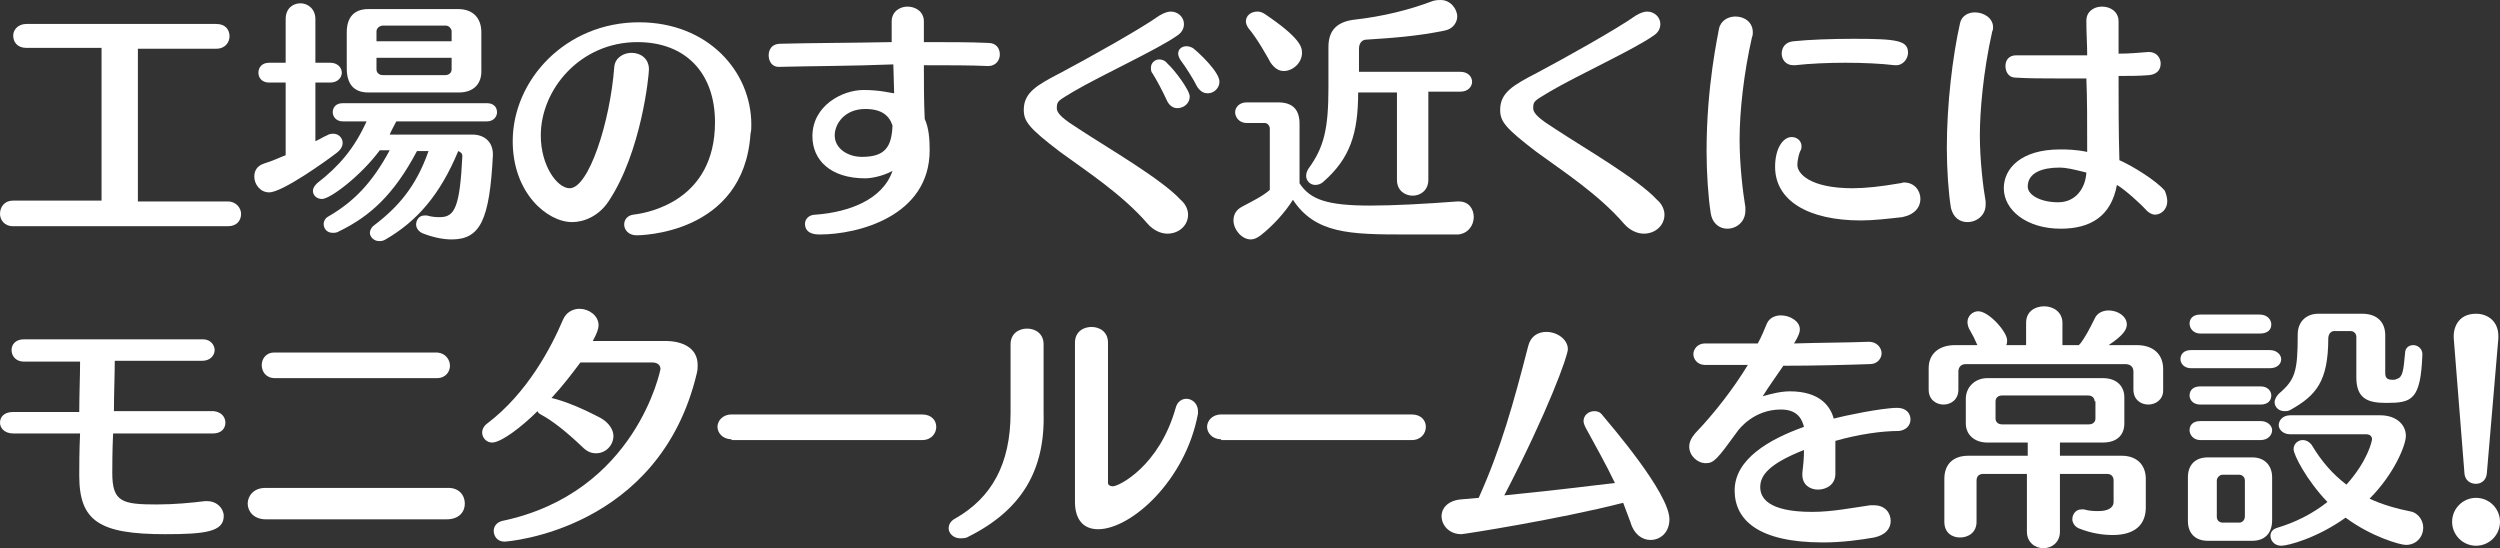 <?xml version="1.0" encoding="utf-8"?>
<!-- Generator: Adobe Illustrator 20.0.0, SVG Export Plug-In . SVG Version: 6.00 Build 0)  -->
<svg version="1.1" id="レイヤー_1" xmlns="http://www.w3.org/2000/svg" xmlns:xlink="http://www.w3.org/1999/xlink" x="0px"
	 y="0px" viewBox="0 0 302.8 66.4" style="enable-background:new 0 0 302.8 66.4;" xml:space="preserve">
<rect x="0" y="0" width="302.8" height="66.4" fill="#333333" stroke="none"/>
<style type="text/css">
	.st0{fill:#FFFFFF;}
</style>
<g>
	<g>
		<path class="st0" d="M1.6,27.4c-1.1,0-1.6-0.8-1.6-1.5c0-0.8,0.5-1.6,1.6-1.6h10.7V5.8H3.2c-1.1,0-1.6-0.7-1.6-1.5
			c0-0.7,0.6-1.4,1.6-1.4h23c1.1,0,1.6,0.7,1.6,1.5c0,0.7-0.5,1.5-1.6,1.5h-9.5v18.5h10.9c1,0,1.6,0.8,1.6,1.5
			c0,0.8-0.5,1.5-1.6,1.5H1.6z"/>
		<path class="st0" d="M32.6,23.3c-1.1,0-1.8-1-1.8-1.9c0-0.7,0.3-1.3,1.2-1.6c1-0.3,1.8-0.7,2.6-1V10h-2c-0.9,0-1.3-0.6-1.3-1.2
			c0-0.6,0.4-1.2,1.3-1.2h2V2.3c0-1.3,0.9-1.9,1.8-1.9c0.9,0,1.8,0.7,1.8,1.9v5.3h1.8c0.9,0,1.4,0.6,1.4,1.2c0,0.6-0.5,1.2-1.4,1.2
			h-1.8v7.1c0.5-0.2,0.9-0.5,1.4-0.7c0.3-0.2,0.6-0.2,0.8-0.2c0.6,0,1.1,0.5,1.1,1.1c0,0.4-0.2,0.8-0.7,1.2
			C39.5,19.5,34.2,23.3,32.6,23.3z M54.7,29c-0.9,0-2.1-0.2-3.4-0.7c-0.6-0.2-0.9-0.7-0.9-1.1c0-0.6,0.4-1.1,1-1.1
			c0.1,0,0.2,0,0.3,0c0.7,0.2,1.2,0.2,1.6,0.2c1.8,0,2.4-1.3,2.7-7.4c0-0.3-0.2-0.5-0.5-0.6c-2.2,5.3-5,8.5-8.8,10.7
			c-0.3,0.2-0.6,0.2-0.8,0.2c-0.6,0-1.1-0.5-1.1-1c0-0.3,0.2-0.7,0.5-0.9c2.9-2.2,5.1-4.7,6.6-9h-1.4c-2.8,5.3-5.7,7.9-9.4,9.7
			c-0.3,0.2-0.6,0.2-0.8,0.2c-0.7,0-1.1-0.5-1.1-1.1c0-0.3,0.2-0.7,0.6-0.9c3.1-1.8,5.3-4.1,7.4-8H46c-2.3,3.1-6,5.9-7,5.9
			c-0.6,0-1.1-0.4-1.1-1c0-0.3,0.2-0.6,0.5-0.9c2.7-2.1,4.5-4.2,6-7.5h-2.9c-0.8,0-1.2-0.6-1.2-1.1c0-0.6,0.4-1.1,1.2-1.1H59
			c0.8,0,1.2,0.5,1.2,1.1c0,0.5-0.4,1.1-1.2,1.1H48c-0.3,0.6-0.6,1.1-0.8,1.6h10c1.5,0,2.5,0.9,2.5,2.4c0,0,0,0.1,0,0.1
			C59.3,26.6,58.2,29,54.7,29z M55.6,11.2H44.6c-1.8,0-2.6-1.1-2.6-2.9V3.9c0-1.8,0.9-2.8,2.6-2.8h10.9c1.8,0,2.8,1.1,2.8,2.8v4.5
			C58.4,10.2,57.3,11.2,55.6,11.2z M54.7,3.8c0-0.3-0.3-0.7-0.7-0.7h-7.6c-0.4,0-0.8,0.3-0.8,0.7v1.2h9.1V3.8z M54.7,7h-9.1v1.4
			c0,0.4,0.3,0.7,0.8,0.7h7.5c0.5,0,0.8-0.3,0.8-0.7V7z"/>
		<path class="st0" d="M77.1,28.5c-1,0-1.5-0.7-1.5-1.3c0-0.6,0.4-1.1,1.1-1.2c1.7-0.2,9.9-1.6,9.9-11.2c0-5.9-3.5-9.7-9.4-9.7
			c-6.9,0-11.7,5.7-11.7,11.3c0,3.7,2,6.4,3.5,6.4c2.3,0,4.9-8,5.4-14.7c0.1-1.1,1.1-1.7,2.1-1.7c1.1,0,2.1,0.7,2.1,2
			c0,0.7-0.9,10-4.9,16c-1.2,1.8-3,2.5-4.4,2.5c-3,0-7.2-3.5-7.2-9.8c0-7.4,6.4-14.4,15.3-14.4c8.3,0,13.6,5.9,13.6,12.4
			c0,0.4,0,0.7-0.1,1.1C90.1,28.5,77.3,28.5,77.1,28.5z"/>
		<path class="st0" d="M111.9,7.9c0,2,0,4.4,0.1,6.5c0.5,1.1,0.6,2.4,0.6,3.8c0,8-8.7,10.2-13.3,10.2c-0.4,0-1.8,0-1.8-1.3
			c0-0.5,0.4-1.1,1.3-1.1c4-0.3,8.1-1.8,9.3-5.3c-1.3,0.7-2.7,0.9-3.3,0.9c-4.2,0-6.4-2.2-6.4-5.1c0-3.7,3.6-5.6,6.2-5.6
			c2.1,0,3.4,0.4,3.7,0.4l-0.1-3.5C103.2,8,98.1,8,94.3,8.1h0c-0.8,0-1.2-0.7-1.2-1.4c0-0.7,0.4-1.4,1.4-1.4
			c3.6-0.1,8.6-0.1,13.5-0.2c0-1,0-1.9,0-2.5c0-1.2,1-1.8,1.9-1.8c1,0,2,0.6,2,1.8c0,0.4,0,1.3,0,2.5c3,0,5.7,0,7.8,0.1
			c1,0,1.4,0.7,1.4,1.4c0,0.7-0.5,1.4-1.4,1.4h0C117.6,7.9,114.8,7.9,111.9,7.9z M104.8,13.2c-2.5,0-3.7,1.8-3.7,3.2
			c0,1.6,1.6,2.6,3.3,2.6c2.8,0,3.6-1.2,3.7-3.8C107.7,14,106.8,13.2,104.8,13.2z"/>
		<path class="st0" d="M143.9,26c0,1.3-1.1,2.3-2.5,2.3c-0.8,0-1.7-0.4-2.4-1.2c-3.1-3.6-7.6-6.5-10.6-8.7c-3.8-2.9-4.4-3.7-4.4-5.1
			c0-2.1,1.6-3,4.5-4.5c3.2-1.7,9.5-5.2,11.9-6.9c0.5-0.3,1-0.5,1.4-0.5c0.9,0,1.6,0.7,1.6,1.5c0,0.5-0.2,1-0.8,1.4
			c-2.4,1.7-9.2,4.8-12.6,6.8c-1.8,1.1-2,1.1-2,2c0,0.7,0.9,1.4,2.8,2.6c3.5,2.3,9.9,6,12.2,8.5C143.6,24.7,143.9,25.4,143.9,26z
			 M144.1,11.7c0,0.8-0.7,1.4-1.5,1.4c-0.5,0-1-0.3-1.3-1c-0.5-1.1-1.2-2.4-1.7-3.2c-0.2-0.2-0.2-0.5-0.2-0.7c0-0.6,0.5-1,1-1
			c0.3,0,0.7,0.1,1,0.5C142.2,8.4,144.1,10.9,144.1,11.7z M147.7,9.9c0,0.8-0.7,1.4-1.4,1.4c-0.5,0-0.9-0.2-1.3-0.8
			c-0.5-1-1.4-2.4-2-3.2c-0.2-0.3-0.3-0.6-0.3-0.8c0-0.6,0.5-0.9,1-0.9c0.3,0,0.7,0.1,1,0.4C145.2,6.4,147.7,8.7,147.7,9.9z"/>
		<path class="st0" d="M170.2,28.4c-6.7,0-10.9-0.1-13.6-4.2c-1,1.6-2.5,3.2-3.9,4.3c-0.4,0.3-0.8,0.5-1.2,0.5
			c-1.1,0-2.1-1.2-2.1-2.3c0-0.7,0.3-1.3,1.1-1.7c1.1-0.6,2.4-1.2,3.3-2v-7.4c0-0.4-0.3-0.7-0.6-0.7h-2.2c-0.9,0-1.4-0.7-1.4-1.3
			c0-0.6,0.5-1.2,1.4-1.2h3.8c1.8,0,2.6,0.9,2.6,2.6v7.2c1.3,2,3.4,2.7,8.6,2.7c2.7,0,6.6-0.2,10.5-0.5c0.1,0,0.2,0,0.2,0
			c1.2,0,1.8,0.9,1.8,1.9c0,1-0.7,2-1.9,2.1C174.7,28.4,172.3,28.4,170.2,28.4z M157.7,6.4c0,1.2-1.1,2.2-2.2,2.2
			c-0.6,0-1.1-0.3-1.6-1c-0.5-0.9-1.6-2.9-2.7-4.2c-0.2-0.3-0.3-0.6-0.3-0.8c0-0.7,0.6-1.2,1.4-1.2c0.3,0,0.6,0.1,0.9,0.3
			C157.5,4.6,157.7,5.7,157.7,6.4z M173,11.2v10.6c0,1.2-0.9,1.9-1.9,1.9c-0.9,0-1.9-0.6-1.9-1.9V11.2h-4.7c0,5-1,8-4.2,10.8
			c-0.3,0.3-0.7,0.4-1,0.4c-0.6,0-1.1-0.5-1.1-1.1c0-0.3,0.1-0.6,0.3-0.9c1.9-2.6,2.4-4.9,2.4-9.8V5.7c0-1.9,0.9-3,3-3.3
			c3.6-0.4,6.8-1.2,9.7-2.3C174,0,174.3,0,174.5,0c1.2,0,2,1.1,2,2c0,0.7-0.5,1.5-1.5,1.7c-3.4,0.7-6.4,0.9-9.5,1.1
			c-0.5,0-0.9,0.4-0.9,1.1v2.8h12.3c0.9,0,1.4,0.6,1.4,1.2s-0.5,1.2-1.4,1.2H173z"/>
		<path class="st0" d="M201.6,26c0,1.3-1.1,2.3-2.5,2.3c-0.8,0-1.7-0.4-2.4-1.2c-3.1-3.6-7.6-6.5-10.6-8.7c-3.8-2.9-4.4-3.7-4.4-5.1
			c0-2.1,1.6-3,4.5-4.5c3.2-1.7,9.5-5.2,11.9-6.9c0.5-0.3,1-0.5,1.4-0.5c0.9,0,1.6,0.7,1.6,1.5c0,0.5-0.2,1-0.8,1.4
			c-2.4,1.7-9.2,4.8-12.6,6.8c-1.8,1.1-2,1.1-2,2c0,0.7,0.9,1.4,2.8,2.6c3.5,2.3,9.9,6,12.2,8.5C201.3,24.7,201.6,25.4,201.6,26z"/>
		<path class="st0" d="M210.7,16.9c0,3.1,0.4,6.4,0.7,8.2c0,0.1,0,0.3,0,0.4c0,1.4-1.1,2.2-2.2,2.2c-0.9,0-1.8-0.6-2-1.9
			c-0.3-1.9-0.5-4.9-0.5-7.5c0-8,1.4-14.1,1.5-14.8c0.2-1,1.1-1.5,2-1.5c1.1,0,2.1,0.7,2.1,1.9c0,0.2,0,0.4-0.1,0.6
			C211.2,8.9,210.7,13.5,210.7,16.9z M225.4,26.7c-6.4,0-10.4-2.4-10.4-6.5c0-2.3,1-3.6,2-3.6c0.7,0,1.2,0.5,1.2,1.1
			c0,0.2,0,0.3-0.1,0.5c-0.1,0.1-0.4,1-0.4,1.8c0,1,1.5,2.8,6.7,2.8c1.5,0,3.4-0.2,5.7-0.6c0.2,0,0.3-0.1,0.5-0.1c1.3,0,2,1,2,2
			c0,1-0.7,1.9-2.2,2.2C228.6,26.5,226.9,26.7,225.4,26.7z M231.1,6.4c0,0.7-0.6,1.5-1.4,1.5c-0.1,0-0.2,0-0.2,0
			c-1.7-0.2-3.8-0.3-6-0.3c-2.1,0-4.3,0.1-6.1,0.3c-0.1,0-0.2,0-0.2,0c-0.9,0-1.4-0.7-1.4-1.4c0-0.7,0.4-1.4,1.4-1.5
			c1.9-0.2,4.7-0.3,7.3-0.3C229.8,4.7,231.1,4.9,231.1,6.4z"/>
		<path class="st0" d="M239.8,16.4c0,3,0.4,6.3,0.7,8c0,0.1,0,0.3,0,0.4c0,1.3-1.1,2.1-2.2,2.1c-0.9,0-1.7-0.5-2-1.7
			c-0.3-1.8-0.5-4.7-0.5-7.3c0-5.3,0.7-11.1,1.6-15.1c0.2-0.9,1-1.3,1.8-1.3c1.1,0,2.2,0.7,2.2,1.8c0,0.2,0,0.3-0.1,0.5
			C240.2,8.7,239.8,13.5,239.8,16.4z M262.5,24.4c0,0.9-0.7,1.6-1.5,1.6c-0.3,0-0.7-0.2-1-0.5c-0.7-0.8-2.7-2.6-3.6-3.1
			c-0.7,3.8-3.2,5.3-6.8,5.3c-4.2,0-6.9-2.3-6.9-4.9c0-2.4,2.1-4.7,6.8-4.7c0.7,0,1.9,0,3.3,0.3v-0.1c0-3.8,0-6.4-0.1-8.8
			c-1.2,0-2.5,0-3.8,0c-1.6,0-3.2,0-4.8-0.1c-0.8,0-1.2-0.7-1.2-1.4c0-0.7,0.4-1.3,1.3-1.3c0,0,0,0,0.1,0c1.5,0,2.9,0,4.3,0
			c1.4,0,2.8,0,4.2,0c0-1.3-0.1-2.6-0.1-4.1c0,0,0,0,0-0.1c0-1.1,0.9-1.7,1.9-1.7c1,0,2,0.6,2,1.8v3.9c1.2,0,2.4-0.1,3.6-0.2
			c0,0,0.1,0,0.1,0c0.9,0,1.4,0.7,1.4,1.4c0,0.7-0.4,1.3-1.4,1.4c-1.2,0.1-2.4,0.1-3.7,0.1c0,3.3,0,6.7,0.1,10.2
			c1.6,0.7,4.5,2.5,5.5,3.7C262.4,23.6,262.5,24,262.5,24.4z M249.4,20.3c-2,0-3.8,0.6-3.8,2.3c0,1,1.5,1.9,3.7,1.9
			c2.1,0,3.3-1.7,3.4-3.6C251.1,20.5,250.3,20.3,249.4,20.3z"/>
		<path class="st0" d="M27.3,51.2c0,0.7-0.5,1.3-1.5,1.3l-12.1,0c-0.1,2.1-0.1,3.9-0.1,4.8c0,3.5,1.2,3.8,5.4,3.8
			c2.1,0,4.2-0.2,5.8-0.4c0.1,0,0.2,0,0.3,0c1.2,0,2,0.9,2,1.8c0,1.9-2.2,2.2-7.1,2.2c-8,0-10.4-1.6-10.4-7.1c0-1.1,0-2.9,0.1-5.1
			H1.6c-1.1,0-1.6-0.7-1.6-1.3c0-0.7,0.5-1.3,1.6-1.3h8c0-2.1,0.1-4.3,0.1-6.1l-6.8,0c-1,0-1.5-0.7-1.5-1.4c0-0.7,0.5-1.3,1.5-1.3
			h21.7c0.9,0,1.4,0.7,1.4,1.3s-0.5,1.3-1.5,1.3H13.9c0,1.7-0.1,3.9-0.1,6.1h12.1C26.8,49.9,27.3,50.5,27.3,51.2z"/>
		<path class="st0" d="M56.3,61c0,1-0.7,1.9-2.2,1.9c-1.2,0-21,0-21.9,0c-1.5,0-2.2-1-2.2-1.9s0.7-1.9,2.1-1.9h22
			C55.6,59,56.3,60,56.3,61z M54.5,44.3c0,0.7-0.5,1.5-1.6,1.5c-1.2,0-18.7,0-19.6,0c-1.1,0-1.6-0.8-1.6-1.6c0-0.7,0.5-1.5,1.5-1.5
			H53C54,42.8,54.5,43.6,54.5,44.3z"/>
		<path class="st0" d="M61.1,65.6c-0.9,0-1.3-0.7-1.3-1.3c0-0.5,0.3-1,1-1.2c16.3-3.4,19.2-18.4,19.2-18.4c0-0.5-0.4-0.8-1-0.8h-8.7
			c-0.9,1.2-2.1,2.8-3.5,4.3c1.7,0.4,3.8,1.3,5.9,2.4c1.1,0.6,1.6,1.5,1.6,2.2c0,1.1-0.9,2.1-2.1,2.1c-0.6,0-1.1-0.2-1.7-0.8
			c-2.1-2-3.7-3.2-5-3.9c-0.2-0.1-0.3-0.2-0.4-0.4c-1.9,1.9-4.4,3.8-5.5,3.8c-0.7,0-1.2-0.6-1.2-1.2c0-0.4,0.2-0.8,0.6-1.1
			c4.9-3.7,7.8-9.3,9.2-12.6c0.4-0.9,1.2-1.3,2-1.3c1.1,0,2.3,0.8,2.3,2c0,0.4-0.2,1-0.7,1.9h8.8c2,0,3.9,0.8,3.9,2.9
			c0,0.3,0,0.6-0.1,1C79.9,64.2,61.5,65.6,61.1,65.6z"/>
		<path class="st0" d="M88.6,53.2c-1.1,0-1.7-0.8-1.7-1.5s0.6-1.5,1.7-1.5h23.1c1.1,0,1.7,0.7,1.7,1.5c0,0.8-0.6,1.6-1.7,1.6H88.6z"
			/>
		<path class="st0" d="M117.3,65c-0.3,0.2-0.7,0.2-1,0.2c-0.8,0-1.4-0.6-1.4-1.2c0-0.4,0.2-0.9,0.8-1.2c4.4-2.5,6.7-6.6,6.7-12.8
			v-8.3c0-1.3,1-1.9,2-1.9c1,0,2,0.6,2,1.9V50C126.6,57,123.7,61.8,117.3,65z M133,64.1c-1.8,0-2.8-1.2-2.8-3.3V41.5
			c0-1.3,1-1.9,2-1.9c1,0,2,0.6,2,1.9v17c0,0.2,0.2,0.4,0.6,0.4c0.7,0,5.6-2.4,7.6-9.5c0.2-0.8,0.8-1.1,1.3-1.1
			c0.7,0,1.4,0.6,1.4,1.5c0,0.1,0,0.2,0,0.3C143.6,58.2,137,64.1,133,64.1z"/>
		<path class="st0" d="M147.9,53.2c-1.1,0-1.7-0.8-1.7-1.5s0.6-1.5,1.7-1.5h23.1c1.1,0,1.7,0.7,1.7,1.5c0,0.8-0.6,1.6-1.7,1.6H147.9
			z"/>
		<path class="st0" d="M202.2,62.9c0,1.6-1.1,2.5-2.3,2.5c-1,0-2-0.7-2.4-2.1c-0.3-0.8-0.6-1.6-0.9-2.4c-7.8,2-19.3,3.8-19.6,3.8
			c-1.5,0-2.4-1.1-2.4-2.2c0-0.9,0.7-1.8,2.2-2l2.3-0.2c2.7-6,4.2-11.4,6-18.4c0.3-1.2,1.2-1.7,2.2-1.7c1.3,0,2.6,0.9,2.6,2.1
			c0,0.8-2.4,7.5-7.7,17.7c5-0.5,9.3-1,13.4-1.5c-1.1-2.3-2.3-4.4-3.6-6.8c-0.1-0.2-0.2-0.5-0.2-0.7c0-0.7,0.6-1.2,1.3-1.2
			c0.4,0,0.7,0.1,1,0.5C195,51.4,202.2,59.7,202.2,62.9z"/>
		<path class="st0" d="M222.3,53.4c0,1.3,0,3,0,4c0,1.3-1.1,1.9-2.1,1.9c-1,0-1.9-0.6-1.9-1.8c0-0.1,0-0.1,0-0.2
			c0.1-0.8,0.2-1.8,0.2-2.8c-4.3,1.7-5.3,3.1-5.3,4.5c0,1.2,0.8,3,6.3,3c2.4,0,4.9-0.5,7-0.8c0.2,0,0.3,0,0.5,0c1.3,0,2,0.9,2,1.9
			c0,0.9-0.6,1.7-2,2c-1.7,0.3-3.9,0.6-6.2,0.6c-7.8,0-10.7-2.7-10.7-6.3c0-3.8,4.2-6.2,8.4-7.7c-0.2-0.7-0.6-2.1-2.8-2.1
			c-3.3,0-5.1,2.4-5.3,2.7c-2.4,3.3-2.8,3.8-3.8,3.8c-1,0-2-0.9-2-2c0-0.5,0.2-1,0.7-1.6c2.4-2.5,4.7-5.5,6.4-8.3
			c-1.9,0-3.7,0-5.2,0c-0.9,0-1.4-0.7-1.4-1.3s0.5-1.3,1.4-1.3h0c0.9,0,1.9,0,3,0s2.2,0,3.4,0c0.5-0.9,0.8-1.7,1.1-2.4
			c0.3-0.7,1-1,1.7-1c1.1,0,2.3,0.7,2.3,1.7c0,0.3-0.1,0.7-0.7,1.7c3.3-0.1,6.4-0.1,9-0.2c0,0,0,0,0.1,0c0.9,0,1.5,0.7,1.5,1.4
			c0,0.6-0.5,1.3-1.4,1.3c-2.9,0.1-6.8,0.2-10.5,0.2c-0.8,1.2-1.7,2.4-2.5,3.7c1-0.3,2.2-0.6,3.3-0.6c3.6,0,4.9,1.8,5.3,3.3
			c1.1-0.3,5.8-1.3,7.7-1.3c1.1,0,1.6,0.7,1.6,1.4c0,0.7-0.5,1.3-1.4,1.4C227.9,52.2,225.1,52.6,222.3,53.4z"/>
		<path class="st0" d="M260.2,49c-0.9,0-1.8-0.6-1.8-1.8v-2.2c0-0.6-0.4-0.9-1-0.9h-19.3c-0.6,0-0.9,0.4-0.9,0.9v2.2
			c0,1.2-0.9,1.8-1.8,1.8c-0.9,0-1.8-0.6-1.8-1.8v-2.6c0-1.8,1.3-2.8,3.2-2.8h2.7c-0.3-0.7-0.6-1.3-0.9-1.8c-0.2-0.3-0.3-0.7-0.3-1
			c0-0.7,0.6-1.3,1.3-1.3c1.3,0,3.5,2.5,3.5,3.5c0,0.2,0,0.4-0.1,0.6h2.4v-2.7c0-1.4,1.1-2,2.2-2s2.2,0.7,2.2,2v2.7h2
			c0,0,0-0.1,0.1-0.1c0.7-0.9,1.2-1.9,1.8-3.1c0.3-0.7,1-1,1.7-1c1.1,0,2.2,0.7,2.2,1.7c0,0.6-0.4,1.3-2.2,2.5h3.4
			c2,0,3.2,1.1,3.2,2.9v2.6C262,48.4,261.1,49,260.2,49z M255.9,64.8c-1.2,0-2.6-0.2-4.1-0.8c-0.5-0.2-0.8-0.7-0.8-1.1
			c0-0.6,0.4-1.2,1.1-1.2c0.1,0,0.2,0,0.3,0c0.7,0.2,1.3,0.2,1.8,0.2c1.1,0,1.8-0.4,1.8-1.1v-2.6c0-0.5-0.3-0.8-0.8-0.8h-5.7v7
			c0,1.3-1,2-2,2c-1,0-2-0.7-2-2v-7h-5.3c-0.5,0-0.8,0.3-0.8,0.8v5c0,1.3-1,1.9-2,1.9c-1,0-1.9-0.6-1.9-1.9V58
			c0-1.8,1.1-2.8,2.9-2.8h7.2v-1.6h-4.9c-1.6,0-2.6-1-2.6-2.3v-3c0-1.4,1.1-2.5,2.6-2.5h14c1.8,0,2.6,1.1,2.6,2.3v3.2
			c0,1.3-0.8,2.3-2.6,2.3h-5.2v1.6h7.5c1.8,0,2.9,1.1,2.9,2.8v3.2C260,63.7,258.4,64.8,255.9,64.8z M253.7,48.6
			c0-0.4-0.3-0.7-0.8-0.7h-10.4c-0.5,0-0.8,0.3-0.8,0.7v2.1c0,0.4,0.3,0.7,0.8,0.7H253c0.5,0,0.8-0.3,0.8-0.7V48.6z"/>
		<path class="st0" d="M265.4,44.6c-0.9,0-1.3-0.6-1.3-1.1c0-0.6,0.4-1.1,1.3-1.1h9.5c0.9,0,1.4,0.6,1.4,1.1c0,0.6-0.5,1.1-1.4,1.1
			H265.4z M272.8,65.5h-5.4c-1.5,0-2.4-0.9-2.4-2.4v-5.3c0-1.5,0.9-2.4,2.4-2.4h5.4c1.6,0,2.4,1.1,2.4,2.4V63
			C275.2,64.6,274.3,65.5,272.8,65.5z M266.5,49c-0.9,0-1.3-0.6-1.3-1.1c0-0.6,0.4-1.1,1.3-1.1h7.3c0.9,0,1.3,0.6,1.3,1.1
			c0,0.6-0.4,1.1-1.3,1.1H266.5z M266.5,53.3c-0.8,0-1.3-0.6-1.3-1.2c0-0.6,0.4-1.1,1.3-1.1h7.3c0.9,0,1.4,0.6,1.4,1.1
			c0,0.6-0.5,1.2-1.4,1.2H266.5z M266.5,40.4c-0.8,0-1.3-0.6-1.3-1.2c0-0.6,0.4-1.1,1.3-1.1h7.2c0.9,0,1.4,0.6,1.4,1.2
			c0,0.6-0.4,1.1-1.4,1.1H266.5z M271.9,58.2c0-0.4-0.3-0.7-0.7-0.7h-2c-0.4,0-0.7,0.4-0.7,0.7v4.4c0,0.5,0.4,0.7,0.7,0.7h2
			c0.4,0,0.7-0.3,0.7-0.8V58.2z M293.5,63.9c0,1.1-0.8,2.1-2.1,2.1c-0.7,0-4.2-1-7.3-3.3c-3.5,2.5-7,3.4-7.8,3.4s-1.3-0.6-1.3-1.2
			c0-0.4,0.2-0.8,0.9-1c2-0.6,4.1-1.6,6-3.1c-2.5-2.6-4.1-5.7-4.1-6.4c0-0.7,0.6-1.1,1.1-1.1c0.4,0,0.8,0.2,1.1,0.6
			c1.2,2,2.5,3.5,4.2,4.8c2.6-2.9,3.1-5.3,3.1-5.5c0-0.3-0.2-0.6-0.7-0.6h-9.2c-0.9,0-1.4-0.6-1.4-1.1c0-0.6,0.5-1.2,1.4-1.2h10.9
			c1.9,0,3.1,1.1,3.1,2.5c0,1.1-1.4,4.6-4.4,7.6c1.5,0.7,3.2,1.2,5.2,1.6C293,62.3,293.5,63.1,293.5,63.9z M289,48.8
			c-2.2,0-3.6-0.5-3.6-3.1v-4.9c0-0.4-0.3-0.7-0.7-0.7h-2c-0.4,0-0.7,0.4-0.7,0.9c0,5.2-1.5,6.9-4.5,8.6c-0.3,0.2-0.6,0.2-0.8,0.2
			c-0.7,0-1.2-0.5-1.2-1.1c0-0.3,0.2-0.7,0.5-1c2-1.7,2.3-2.7,2.3-7.2c0-1.5,1-2.5,2.5-2.5h5.3c1.9,0,2.8,1.1,2.8,2.6v4.6
			c0,0.7,0.4,0.8,0.9,0.8c0.2,0,0.3,0,0.5-0.1c0.7-0.2,0.8-0.9,1-3.1c0-0.7,0.5-1,1-1c0.5,0,1.1,0.4,1.1,1.1
			C293.2,48.5,292.1,48.8,289,48.8z"/>
		<path class="st0" d="M299.9,66.1c-1.6,0-2.9-1.3-2.9-2.9c0-1.6,1.3-2.9,2.9-2.9s2.9,1.3,2.9,2.9C302.8,64.8,301.5,66.1,299.9,66.1
			z M301.2,57.4c-0.1,0.8-0.7,1.2-1.3,1.2c-0.7,0-1.3-0.4-1.4-1.2L297.2,41c-0.1-1.1,0.4-3,2.7-3c1.4,0,2.7,0.9,2.7,2.7
			c0,0.1,0,0.2,0,0.3L301.2,57.4z"/>
	</g>
</g>
</svg>
